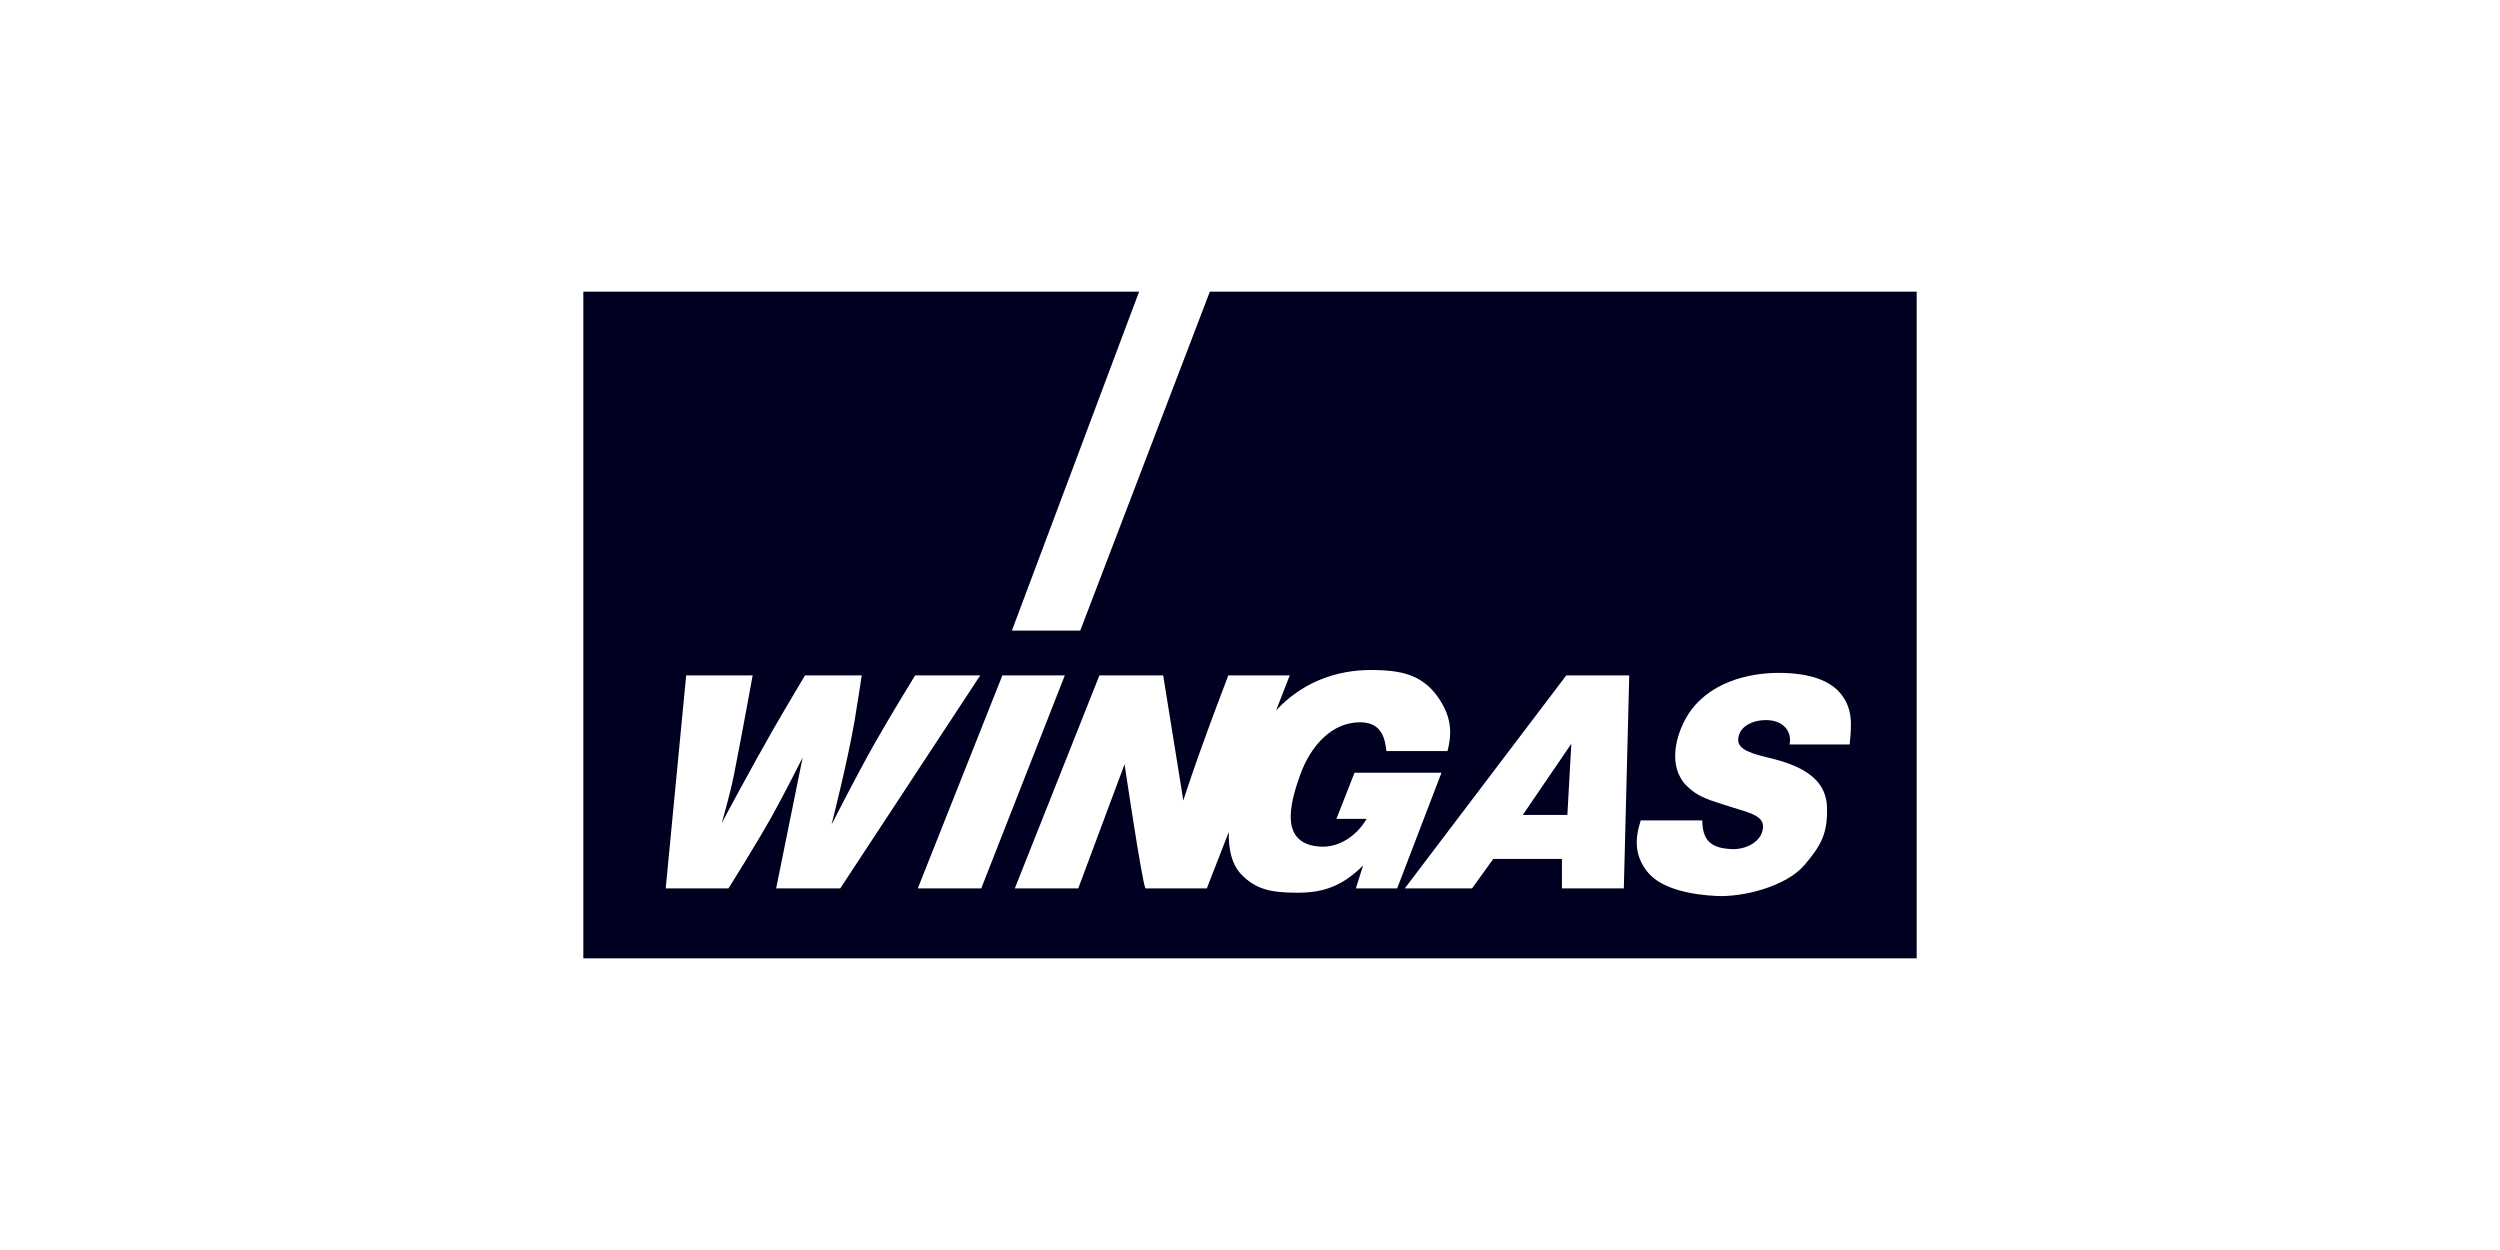 <svg width="300" height="150" viewBox="0 0 300 150" fill="none" xmlns="http://www.w3.org/2000/svg">
<rect width="300" height="150" fill="white"/>
<path fill-rule="evenodd" clip-rule="evenodd" d="M70 35H136.691L121.427 75.672H129.629L145.182 35H230.001V115H70V35ZM162.543 92.729H172.978L167.659 106.605H162.704L163.568 103.857C161.173 106.244 158.92 107.163 155.542 107.126C152.801 107.099 150.757 106.862 148.892 104.858C147.816 103.698 147.405 101.909 147.453 99.84L144.82 106.605H137.449C137.006 105.628 134.95 91.71 134.95 91.71L129.392 106.605H121.778L131.93 81.048H139.583L142 96.065C142 96.065 143.249 91.913 147.397 81.048H154.769L153.134 85.247C156.086 82.067 160.085 80.339 164.799 80.397C168.041 80.439 170.606 80.93 172.493 83.571C174.005 85.685 174.36 87.61 173.702 90.124H166.37C166.203 88.814 165.927 86.701 163.265 86.674C159.857 86.643 157.289 89.451 156.015 92.999C154.763 96.489 153.465 101.401 158.595 101.601C160.591 101.677 162.75 100.413 163.993 98.263H160.369L162.543 92.729ZM103.408 81.048H96.6C96.6 81.048 94.165 85.127 92.652 87.762C90.22 92.007 86.611 98.751 86.611 98.751C86.611 98.751 87.615 95.303 88.061 93.053C88.988 88.374 90.317 81.048 90.317 81.048H82.341L79.884 106.605H87.417C87.417 106.605 90.833 101.189 92.816 97.611C94.247 95.027 96.318 90.897 96.318 90.897L93.137 106.605H100.83L117.629 81.048H109.815C109.815 81.048 106.743 86.043 104.9 89.312C102.807 93.017 99.784 98.954 99.784 98.954C99.784 98.954 101.716 91.386 102.562 86.422C102.926 84.293 103.408 81.048 103.408 81.048ZM110.136 106.605H117.75L127.777 81.048H120.285L110.136 106.605ZM187.954 81.048L168.575 106.605H176.644L179.194 103.069H187.433V106.605H194.859L195.508 81.048H187.954ZM182.733 97.796L188.558 89.251L188.085 97.796H182.733ZM214.753 89.336H221.96L221.974 89.189C222.184 86.945 222.364 85.026 220.842 83.189C218.965 80.927 215.189 80.745 213.418 80.745C209.88 80.745 204.91 81.861 202.457 85.933C201.116 88.156 200.098 91.904 202.326 94.221C203.576 95.52 204.883 95.932 206.526 96.45C206.864 96.557 207.218 96.668 207.587 96.792C207.907 96.9 208.238 96.999 208.567 97.098C210.097 97.558 211.563 97.999 211.563 99.145C211.563 101.028 209.443 101.938 207.936 101.896C205.174 101.814 204.312 100.758 204.27 98.451H196.889C196.131 100.765 196.183 102.754 197.705 104.64C199.434 106.774 203.23 107.389 206.038 107.519C209.098 107.661 214.322 106.426 216.566 103.77C218.501 101.477 219.329 100.064 219.243 96.88C219.162 93.826 216.83 92.256 213.634 91.298C213.197 91.167 212.723 91.049 212.247 90.931C210.419 90.477 208.548 90.012 208.582 88.772C208.627 87.128 210.411 86.376 212.036 86.413C213.891 86.458 215.059 87.635 214.753 89.336Z" fill="#000020"/>
</svg>
